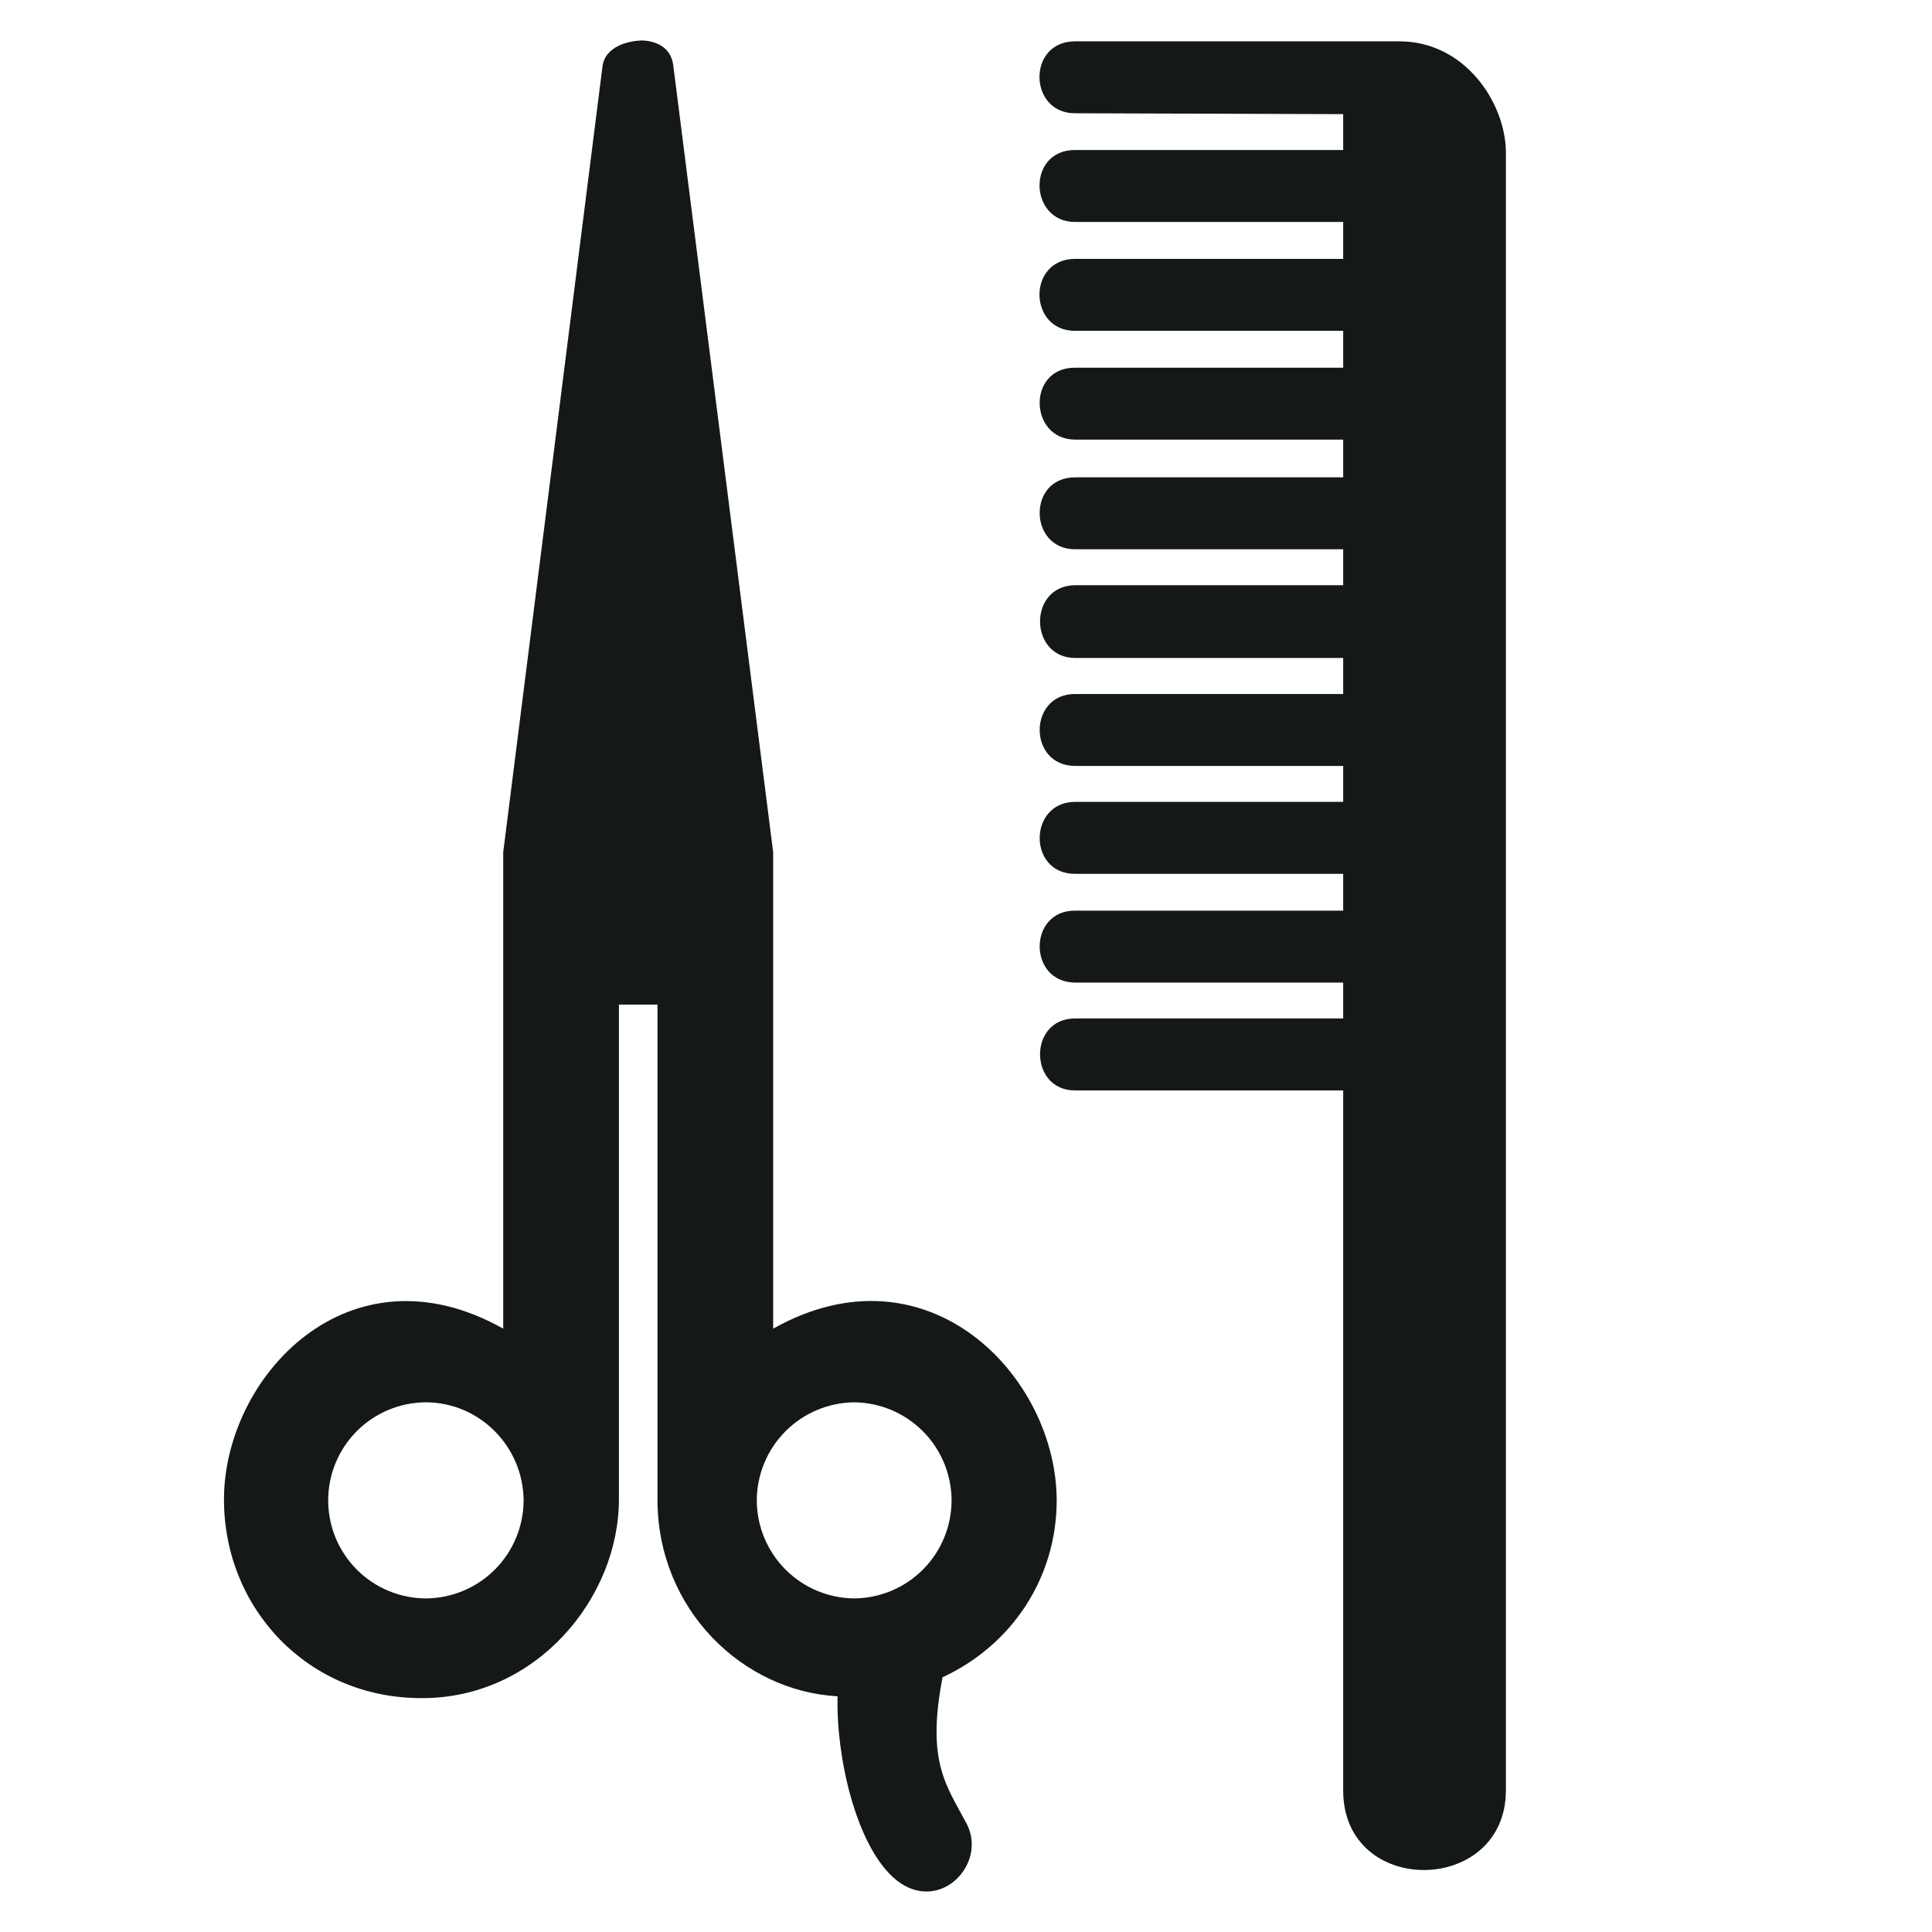<?xml version="1.0" encoding="UTF-8"?> <svg xmlns="http://www.w3.org/2000/svg" width="513" height="513" viewBox="0 0 513 513" fill="none"><path d="M356.655 68.739H285.477C272.615 68.78 273.097 87.949 285.477 87.837H356.655V97.636H285.477C272.687 97.524 273.158 116.683 285.477 116.734H356.655V126.749H285.477C272.687 126.749 273.158 145.898 285.477 145.846H356.655V155.39H285.477C272.953 155.482 273.158 174.651 285.477 174.713H356.655V184.277H285.477C272.953 184.236 272.902 203.375 285.477 203.375H356.655V212.918H285.477C272.953 212.959 272.902 232.118 285.477 232.026H356.655V241.805H285.477C272.953 241.693 272.902 260.831 285.477 260.903H356.655V270.426H285.477C272.953 270.416 273.158 289.595 285.477 289.534H356.655V475.482C356.696 503.816 399.735 503.304 399.858 475.482V40.333C399.735 27.39 389.106 11.027 371.616 10.975H285.477C272.615 10.986 273.097 30.155 285.477 30.073L356.655 30.308V39.832H285.477C272.636 39.77 273.117 58.929 285.477 58.939H356.655V68.739ZM280.582 398.406C280.541 365.33 246.258 329.757 205.298 352.797V226.292L178.807 17.652C178.254 12.132 173.574 10.832 170.43 10.74C167.184 10.832 160.682 12.132 159.975 17.652L133.618 226.292V352.797C92.658 329.757 59.48 365.556 59.47 398.15C59.48 427.149 81.803 450.968 112.011 450.896C142.444 450.968 164.338 424.272 164.338 398.15V266.74H174.578V398.15C174.578 427.395 197.228 449.042 222.398 450.415C221.979 466.45 227.211 489.327 237.062 498.399C248.613 509.049 262.365 495.43 256.723 484.34C251.275 474.018 245.93 467.905 250.272 445.366C268.417 436.969 280.541 419.295 280.582 398.406ZM113.179 424.425C106.274 424.425 99.651 421.683 94.769 416.8C89.886 411.917 87.143 405.295 87.143 398.39C87.143 391.485 89.886 384.863 94.769 379.981C99.651 375.098 106.274 372.355 113.179 372.355C127.371 372.437 138.932 384.08 139.035 398.406C139.011 405.271 136.284 411.851 131.445 416.72C126.606 421.59 120.043 424.358 113.179 424.425ZM200.946 398.406C200.969 391.536 203.696 384.951 208.537 380.076C213.377 375.201 219.942 372.428 226.812 372.355C233.682 372.422 240.249 375.195 245.089 380.071C249.929 384.948 252.652 391.535 252.668 398.406C252.657 405.275 249.935 411.862 245.093 416.735C240.251 421.608 233.681 424.372 226.812 424.425C219.945 424.361 213.38 421.594 208.539 416.724C203.698 411.854 200.97 405.273 200.946 398.406Z" fill="#141817"></path></svg> 